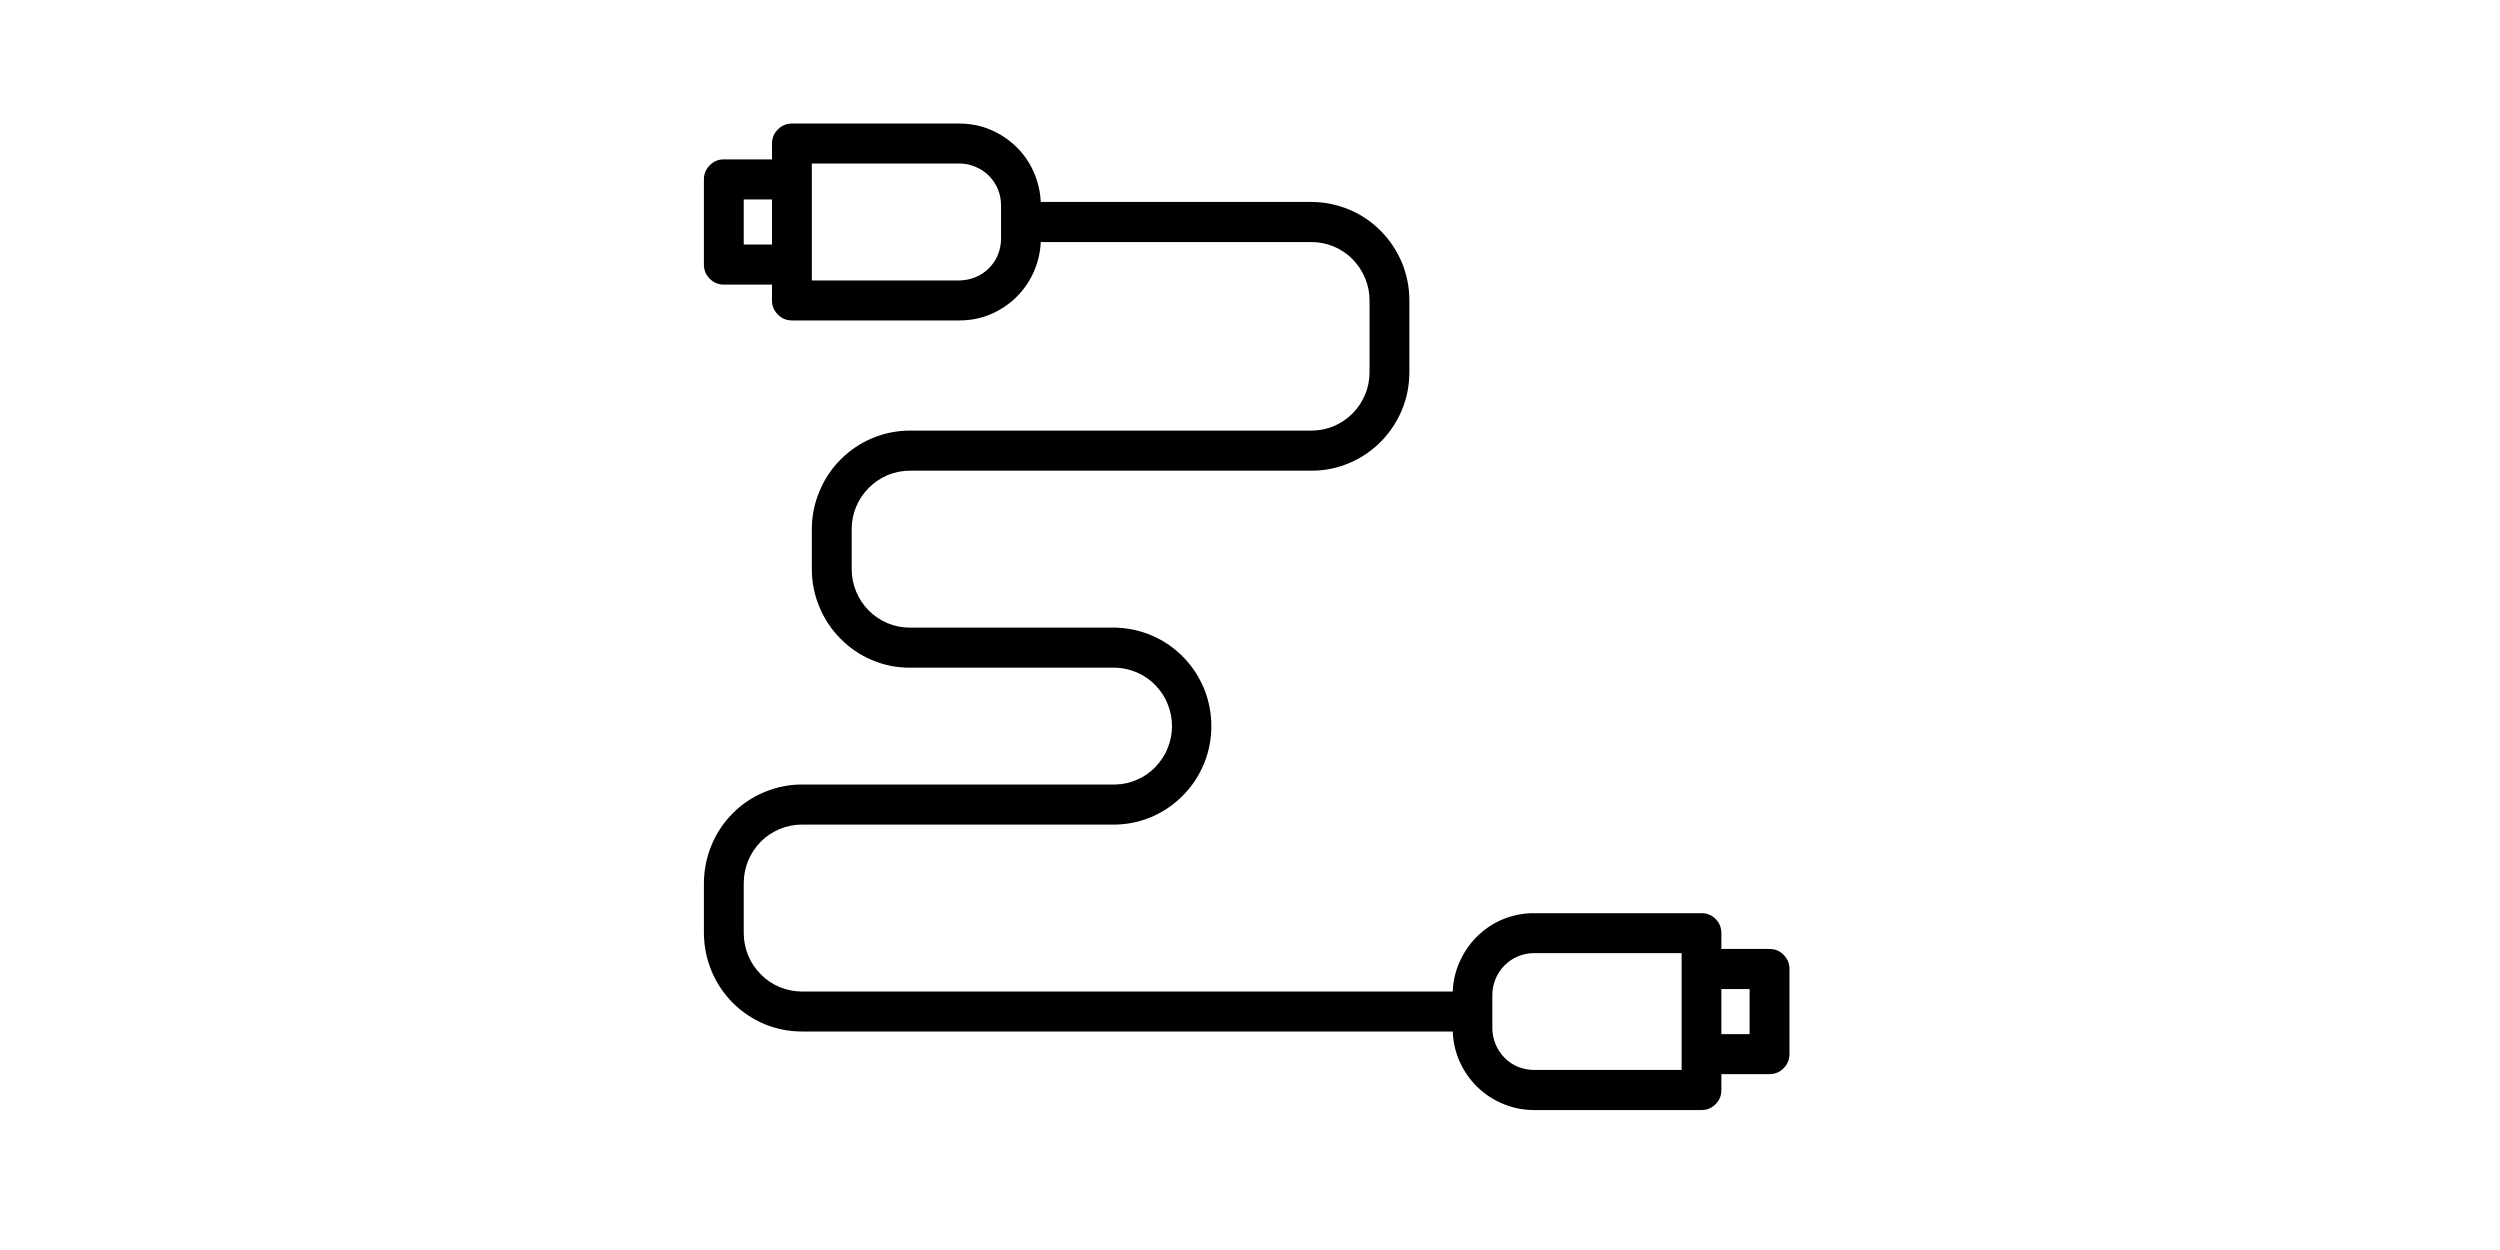 <svg xmlns="http://www.w3.org/2000/svg" xmlns:xlink="http://www.w3.org/1999/xlink" width="100" zoomAndPan="magnify" viewBox="0 0 75 37.5" height="50" preserveAspectRatio="xMidYMid meet" version="1.0"><defs><clipPath id="c03943f93b"><path d="M 21.117 3.699 L 53.684 3.699 L 53.684 33.305 L 21.117 33.305 Z M 21.117 3.699 " clip-rule="nonzero"/></clipPath></defs><g clip-path="url(#c03943f93b)"><path fill="#000000" d="M 53.086 28.469 L 51.641 28.469 L 51.641 27.992 C 51.641 27.828 51.586 27.688 51.469 27.57 C 51.352 27.453 51.211 27.395 51.047 27.395 L 46.016 27.395 C 45.703 27.395 45.398 27.453 45.105 27.57 C 44.816 27.688 44.555 27.859 44.328 28.078 C 44.102 28.297 43.926 28.551 43.797 28.84 C 43.664 29.125 43.594 29.43 43.582 29.746 L 24.059 29.746 C 23.824 29.746 23.605 29.699 23.391 29.613 C 23.176 29.523 22.988 29.398 22.824 29.23 C 22.66 29.066 22.535 28.879 22.445 28.664 C 22.359 28.449 22.312 28.227 22.312 27.992 L 22.312 26.492 C 22.312 26.258 22.359 26.035 22.445 25.82 C 22.535 25.605 22.66 25.418 22.824 25.25 C 22.988 25.086 23.176 24.961 23.391 24.871 C 23.605 24.781 23.824 24.738 24.059 24.738 L 33.469 24.738 C 33.852 24.73 34.219 24.648 34.574 24.496 C 34.926 24.34 35.234 24.125 35.504 23.848 C 35.773 23.574 35.977 23.258 36.125 22.898 C 36.27 22.543 36.34 22.168 36.34 21.785 C 36.34 21.398 36.27 21.027 36.125 20.668 C 35.977 20.312 35.773 19.992 35.504 19.719 C 35.234 19.441 34.926 19.227 34.574 19.074 C 34.219 18.918 33.852 18.84 33.469 18.828 L 27.293 18.828 C 27.062 18.828 26.84 18.785 26.625 18.695 C 26.414 18.605 26.227 18.48 26.062 18.316 C 25.898 18.152 25.773 17.961 25.684 17.746 C 25.594 17.531 25.551 17.309 25.551 17.074 L 25.551 15.875 C 25.551 15.641 25.594 15.418 25.684 15.203 C 25.773 14.988 25.898 14.801 26.062 14.637 C 26.227 14.473 26.414 14.344 26.625 14.254 C 26.84 14.168 27.062 14.121 27.293 14.121 L 39.344 14.121 C 39.734 14.121 40.109 14.047 40.469 13.895 C 40.828 13.746 41.145 13.531 41.422 13.254 C 41.695 12.977 41.906 12.66 42.059 12.297 C 42.207 11.938 42.281 11.559 42.281 11.168 L 42.281 9.012 C 42.281 8.621 42.207 8.246 42.059 7.883 C 41.906 7.52 41.695 7.203 41.422 6.926 C 41.145 6.648 40.828 6.434 40.469 6.285 C 40.109 6.137 39.734 6.059 39.344 6.059 L 31.223 6.059 C 31.207 5.742 31.137 5.441 31.008 5.152 C 30.879 4.863 30.703 4.609 30.473 4.391 C 30.246 4.172 29.988 4.004 29.695 3.883 C 29.406 3.766 29.102 3.707 28.785 3.707 L 23.758 3.707 C 23.594 3.707 23.453 3.766 23.336 3.883 C 23.219 4 23.16 4.141 23.16 4.305 L 23.16 4.781 L 21.715 4.781 C 21.551 4.781 21.41 4.84 21.293 4.957 C 21.176 5.074 21.117 5.219 21.117 5.383 L 21.117 7.938 C 21.117 8.102 21.176 8.246 21.293 8.363 C 21.41 8.48 21.551 8.539 21.715 8.539 L 23.16 8.539 L 23.16 9.012 C 23.16 9.18 23.219 9.32 23.336 9.438 C 23.453 9.555 23.594 9.613 23.758 9.613 L 28.785 9.613 C 29.102 9.613 29.406 9.555 29.695 9.438 C 29.988 9.316 30.246 9.148 30.473 8.93 C 30.699 8.711 30.879 8.457 31.008 8.168 C 31.137 7.879 31.207 7.578 31.223 7.262 L 39.344 7.262 C 39.574 7.262 39.797 7.305 40.012 7.395 C 40.223 7.484 40.41 7.609 40.574 7.773 C 40.738 7.938 40.863 8.129 40.953 8.344 C 41.043 8.559 41.086 8.781 41.086 9.012 L 41.086 11.168 C 41.086 11.398 41.043 11.625 40.953 11.836 C 40.863 12.051 40.738 12.242 40.574 12.406 C 40.41 12.57 40.223 12.695 40.012 12.785 C 39.797 12.875 39.574 12.918 39.344 12.918 L 27.293 12.918 C 26.902 12.918 26.527 12.996 26.168 13.145 C 25.809 13.297 25.492 13.508 25.219 13.785 C 24.941 14.062 24.73 14.383 24.582 14.746 C 24.43 15.105 24.355 15.484 24.355 15.875 L 24.355 17.074 C 24.355 17.469 24.43 17.844 24.582 18.207 C 24.73 18.566 24.941 18.887 25.219 19.164 C 25.492 19.441 25.809 19.656 26.168 19.805 C 26.527 19.957 26.902 20.031 27.293 20.031 L 33.469 20.031 C 33.695 20.039 33.914 20.086 34.121 20.18 C 34.328 20.27 34.512 20.398 34.668 20.562 C 34.824 20.727 34.949 20.914 35.031 21.125 C 35.117 21.336 35.16 21.555 35.16 21.785 C 35.16 22.012 35.117 22.23 35.031 22.441 C 34.949 22.652 34.824 22.84 34.668 23.004 C 34.512 23.168 34.328 23.297 34.121 23.387 C 33.914 23.48 33.695 23.531 33.469 23.535 L 24.059 23.535 C 23.668 23.535 23.293 23.613 22.934 23.762 C 22.574 23.91 22.254 24.125 21.98 24.402 C 21.703 24.68 21.492 25 21.344 25.359 C 21.195 25.723 21.121 26.098 21.117 26.492 L 21.117 27.992 C 21.121 28.387 21.195 28.762 21.344 29.125 C 21.492 29.484 21.707 29.805 21.98 30.082 C 22.258 30.359 22.574 30.57 22.934 30.723 C 23.293 30.871 23.668 30.945 24.059 30.945 L 43.582 30.945 C 43.594 31.262 43.664 31.566 43.793 31.855 C 43.926 32.145 44.102 32.398 44.328 32.617 C 44.555 32.836 44.816 33.004 45.105 33.121 C 45.398 33.242 45.703 33.301 46.016 33.301 L 51.047 33.301 C 51.211 33.301 51.352 33.242 51.469 33.125 C 51.586 33.008 51.641 32.867 51.641 32.699 L 51.641 32.223 L 53.086 32.223 C 53.254 32.223 53.395 32.164 53.508 32.047 C 53.625 31.93 53.684 31.789 53.684 31.625 L 53.684 29.07 C 53.684 28.902 53.625 28.762 53.508 28.645 C 53.395 28.527 53.254 28.469 53.086 28.469 Z M 22.312 7.336 L 22.312 5.984 L 23.16 5.984 L 23.16 7.336 Z M 30.031 7.16 C 30.031 7.328 30 7.484 29.938 7.641 C 29.875 7.793 29.785 7.93 29.668 8.047 C 29.551 8.164 29.414 8.254 29.262 8.316 C 29.109 8.379 28.953 8.41 28.785 8.414 L 24.355 8.414 L 24.355 4.906 L 28.785 4.906 C 28.953 4.906 29.109 4.938 29.262 5.004 C 29.414 5.066 29.551 5.156 29.668 5.273 C 29.785 5.391 29.875 5.527 29.938 5.68 C 30 5.832 30.031 5.992 30.031 6.16 Z M 50.449 32.098 L 46.016 32.098 C 45.852 32.098 45.691 32.066 45.539 32.004 C 45.387 31.941 45.254 31.852 45.137 31.734 C 45.02 31.613 44.93 31.48 44.867 31.328 C 44.805 31.172 44.77 31.016 44.77 30.848 L 44.77 29.848 C 44.77 29.68 44.805 29.52 44.867 29.367 C 44.93 29.215 45.02 29.078 45.137 28.961 C 45.254 28.844 45.387 28.754 45.539 28.691 C 45.691 28.625 45.852 28.594 46.016 28.594 L 50.449 28.594 Z M 52.488 31.023 L 51.641 31.023 L 51.641 29.672 L 52.488 29.672 Z M 52.488 31.023 " fill-opacity="1" fill-rule="nonzero"/></g></svg>